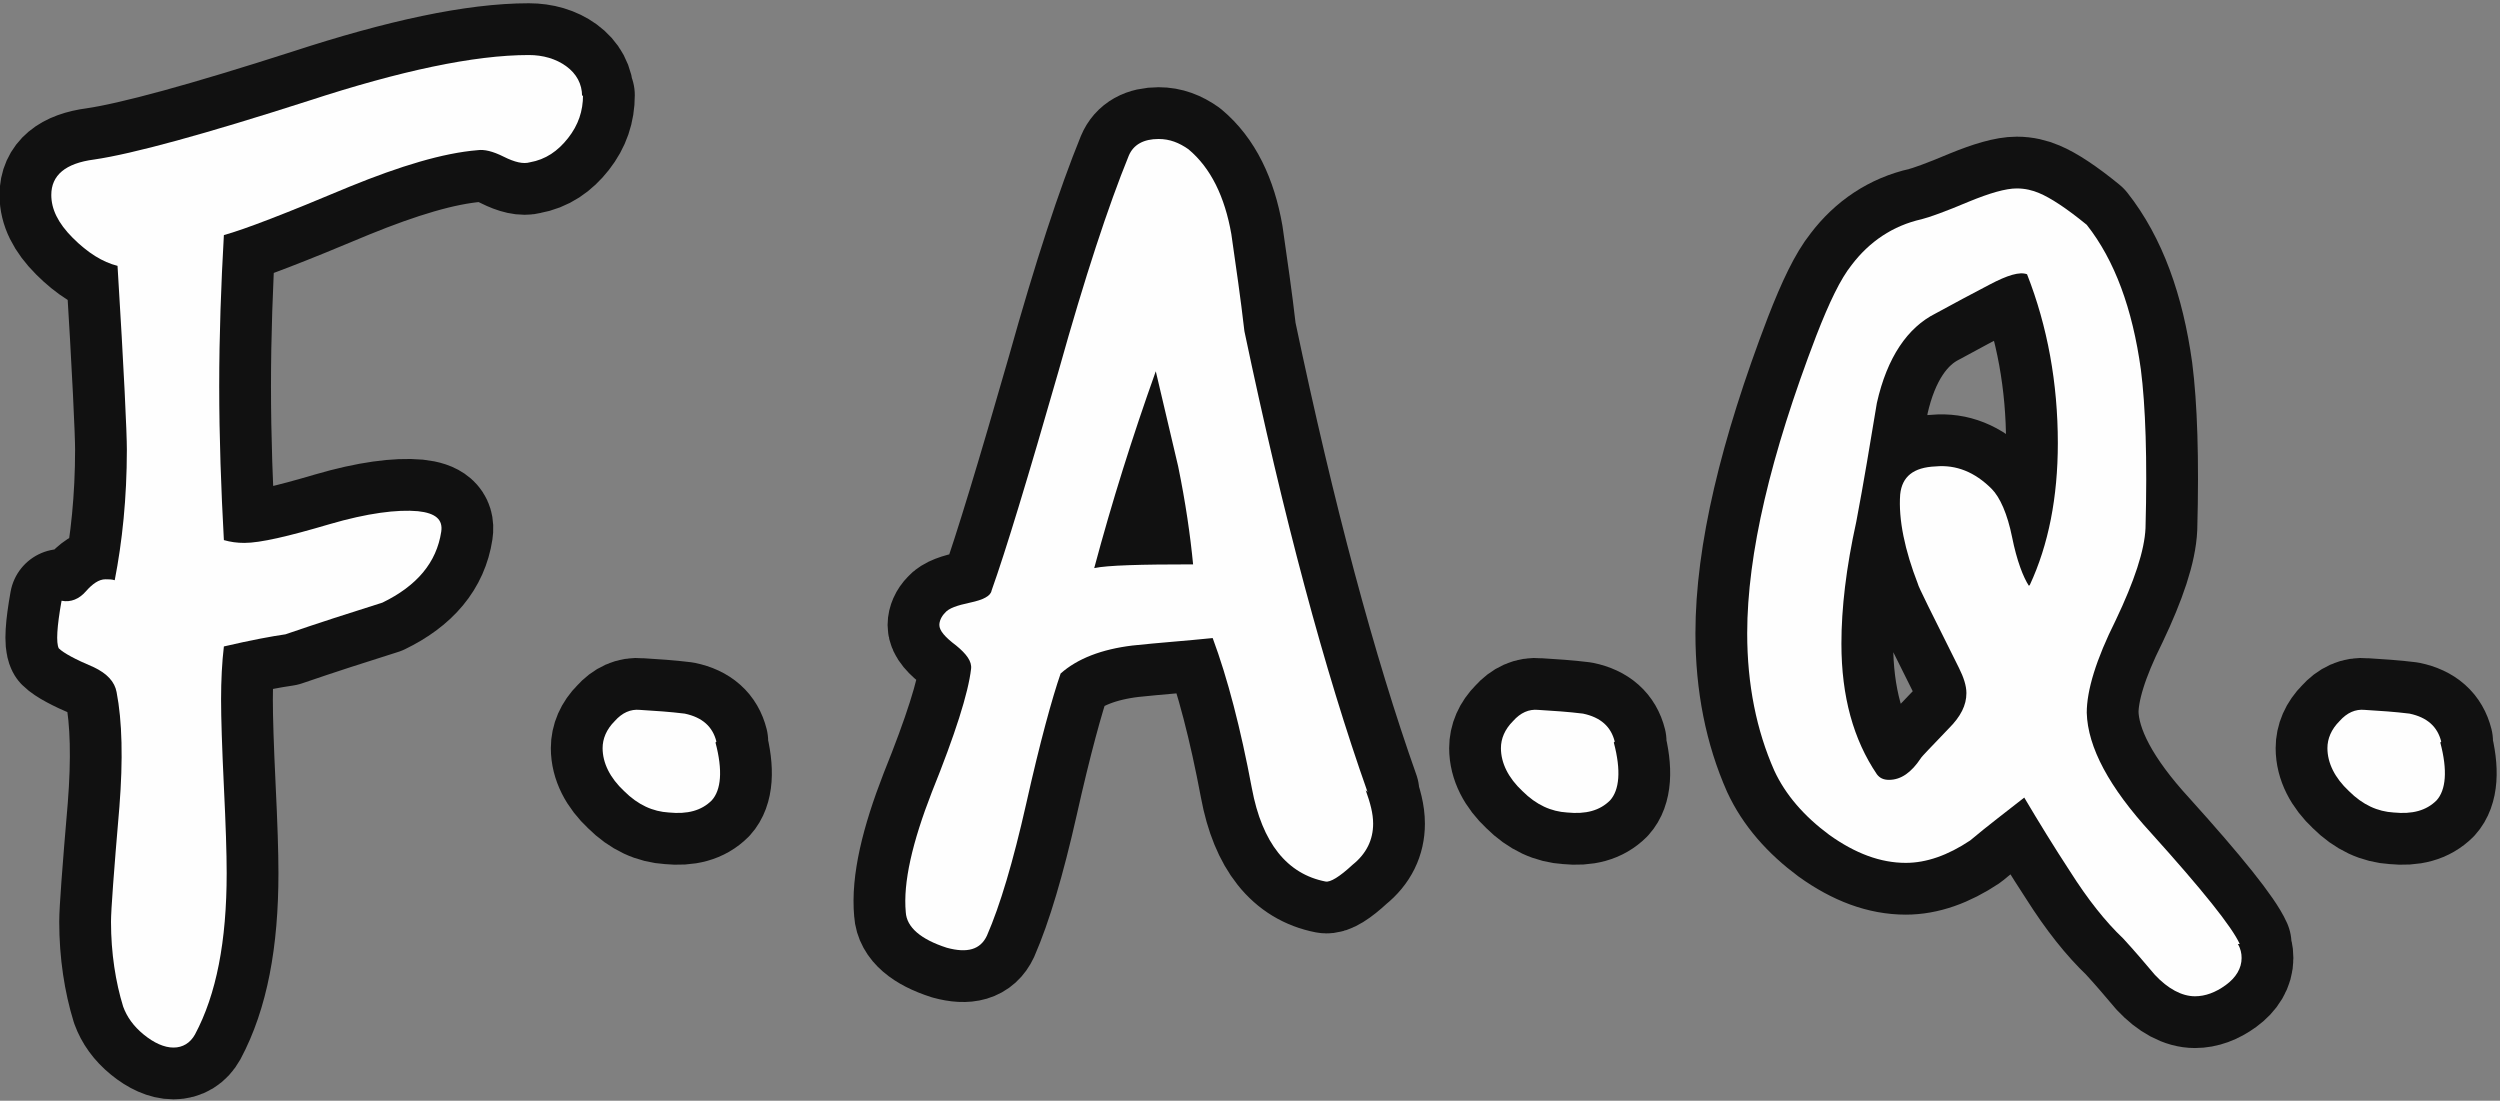 <?xml version="1.0" encoding="UTF-8"?>
<!DOCTYPE svg PUBLIC "-//W3C//DTD SVG 1.1//EN" "http://www.w3.org/Graphics/SVG/1.1/DTD/svg11.dtd">
<!-- Creator: CorelDRAW X6 -->
<svg xmlns="http://www.w3.org/2000/svg" xml:space="preserve" width="2.68in" height="1.18in" version="1.1" style="shape-rendering:geometricPrecision; text-rendering:geometricPrecision; image-rendering:optimizeQuality; fill-rule:evenodd; clip-rule:evenodd"
viewBox="0 0 2680 1180"
 xmlns:xlink="http://www.w3.org/1999/xlink">
 <rect x="0" y="0" width="2680" height="1180" fill="#808080" stroke="none"/>
 <defs>
  <style type="text/css">
   <![CDATA[
    .str0 {stroke:#111111;stroke-width:110.996;stroke-linecap:round;stroke-linejoin:round}
    .fil1 {fill:none;fill-rule:nonzero}
    .fil2 {fill:#FEFEFE;fill-rule:nonzero}
    .fil0 {fill:#111111;fill-rule:nonzero}
   ]]>
  </style>
 </defs>
 <g id="Layer_x0020_1">
  <g id="_627356016">
   <path class="fil0" d="M625 102c0,17 -5,32 -16,46 -11,14 -24,23 -41,26 -7,2 -16,0 -28,-6 -12,-6 -21,-8 -28,-7 -37,3 -83,17 -137,39 -69,29 -113,46 -135,52 -3,53 -5,107 -5,162 0,55 2,110 5,165 7,2 14,3 22,3 17,0 47,-7 91,-20 41,-12 73,-16 95,-14 19,2 27,9 25,22 -5,33 -26,58 -63,76 -35,11 -69,22 -104,34 -14,2 -36,6 -66,13 -2,17 -3,36 -3,57 0,20 1,51 3,93 2,41 3,72 3,93 0,73 -11,130 -34,173 -5,9 -13,14 -23,14 -10,0 -21,-5 -32,-14 -11,-9 -18,-19 -22,-30 -8,-26 -13,-57 -13,-91 0,-12 3,-53 9,-123 4,-51 3,-92 -3,-123 -2,-11 -10,-20 -25,-27 -19,-8 -32,-15 -37,-20 -3,-6 -2,-23 3,-51 10,2 19,-2 26,-10 7,-8 14,-13 21,-13 3,0 7,0 10,1 8,-41 13,-88 13,-140 0,-18 -3,-83 -10,-197 -16,-4 -32,-14 -48,-30 -16,-16 -23,-31 -23,-46 0,-21 15,-34 46,-38 41,-6 118,-27 230,-63 98,-32 177,-49 236,-49 15,0 29,4 40,12 11,8 17,19 17,32z"/>
   <path id="1" class="fil0" d="M767 796c8,30 6,51 -4,62 -11,11 -26,15 -46,13 -17,-1 -33,-8 -48,-23 -15,-14 -23,-30 -23,-46 0,-10 4,-20 13,-29 8,-9 17,-13 27,-12 16,1 32,2 48,4 19,4 30,14 34,30z"/>
   <path id="2" class="fil0" d="M1464 847c5,14 8,25 8,36 0,17 -7,32 -22,44 -14,13 -24,19 -29,18 -41,-8 -68,-41 -79,-100 -12,-64 -26,-118 -42,-161 -29,3 -58,5 -86,8 -33,4 -59,14 -77,30 -9,26 -22,73 -37,140 -14,62 -28,109 -42,141 -7,15 -21,19 -43,13 -28,-9 -43,-22 -44,-38 -3,-32 7,-75 28,-129 25,-62 39,-106 42,-132 1,-8 -5,-16 -16,-25 -12,-9 -18,-16 -18,-22 0,-4 2,-9 6,-13 4,-5 13,-8 27,-11 14,-3 22,-7 23,-13 15,-42 39,-121 72,-236 28,-100 53,-176 75,-230 5,-12 16,-18 32,-18 12,0 22,4 32,11 24,20 39,51 46,91 5,35 10,69 14,104 42,200 86,364 132,494zm-185 -242c-3,-31 -8,-66 -16,-105 -8,-34 -16,-68 -24,-102 -25,70 -47,140 -66,211 14,-3 49,-4 107,-4z"/>
   <path id="3" class="fil0" d="M1730 796c8,30 6,51 -4,62 -11,11 -26,15 -46,13 -17,-1 -33,-8 -48,-23 -15,-14 -23,-30 -23,-46 0,-10 4,-20 13,-29 8,-9 17,-13 27,-12 16,1 32,2 48,4 19,4 30,14 34,30z"/>
   <path id="4" class="fil0" d="M2399 1012c3,5 4,10 4,15 0,11 -6,21 -17,29 -11,8 -22,12 -33,12 -14,0 -29,-8 -43,-23 -11,-13 -22,-26 -34,-39 -19,-18 -38,-42 -57,-72 -17,-26 -33,-52 -49,-79 -19,15 -39,30 -58,46 -24,16 -47,24 -69,24 -27,0 -54,-10 -82,-30 -27,-20 -47,-43 -59,-69 -19,-43 -29,-92 -29,-147 0,-85 25,-191 74,-319 14,-36 26,-61 38,-76 19,-25 44,-42 75,-49 8,-2 25,-8 51,-19 22,-9 39,-14 51,-14 9,0 17,2 24,5 12,5 29,16 51,34 30,38 49,90 58,155 5,39 7,96 5,170 -1,24 -12,57 -32,99 -21,42 -31,75 -31,99 1,37 24,80 69,129 55,61 87,101 95,119zm-223 -385c20,-43 30,-94 30,-152 0,-64 -11,-125 -33,-181 -8,-3 -21,1 -40,11 -19,10 -38,20 -58,31 -30,15 -52,47 -63,96 -7,42 -14,85 -22,127 -11,50 -16,93 -16,131 0,57 13,103 38,140 3,4 7,6 13,6 13,0 24,-8 34,-23 1,-2 11,-12 30,-32 13,-13 19,-25 19,-38 0,-8 -3,-17 -8,-27 -29,-58 -44,-88 -44,-90 -14,-36 -21,-69 -19,-96 2,-19 14,-29 38,-30 22,-2 42,6 60,24 9,9 17,27 22,52 5,25 12,43 18,52z"/>
   <path id="5" class="fil0" d="M2616 796c8,30 6,51 -4,62 -11,11 -26,15 -46,13 -17,-1 -33,-8 -48,-23 -15,-14 -23,-30 -23,-46 0,-10 4,-20 13,-29 8,-9 17,-13 27,-12 16,1 32,2 48,4 19,4 30,14 34,30z"/>
   <path id="6" class="fil1 str0" d="M625 102c0,17 -5,32 -16,46 -11,14 -24,23 -41,26 -7,2 -16,0 -28,-6 -12,-6 -21,-8 -28,-7 -37,3 -83,17 -137,39 -69,29 -113,46 -135,52 -3,53 -5,107 -5,162 0,55 2,110 5,165 7,2 14,3 22,3 17,0 47,-7 91,-20 41,-12 73,-16 95,-14 19,2 27,9 25,22 -5,33 -26,58 -63,76 -35,11 -69,22 -104,34 -14,2 -36,6 -66,13 -2,17 -3,36 -3,57 0,20 1,51 3,93 2,41 3,72 3,93 0,73 -11,130 -34,173 -5,9 -13,14 -23,14 -10,0 -21,-5 -32,-14 -11,-9 -18,-19 -22,-30 -8,-26 -13,-57 -13,-91 0,-12 3,-53 9,-123 4,-51 3,-92 -3,-123 -2,-11 -10,-20 -25,-27 -19,-8 -32,-15 -37,-20 -3,-6 -2,-23 3,-51 10,2 19,-2 26,-10 7,-8 14,-13 21,-13 3,0 7,0 10,1 8,-41 13,-88 13,-140 0,-18 -3,-83 -10,-197 -16,-4 -32,-14 -48,-30 -16,-16 -23,-31 -23,-46 0,-21 15,-34 46,-38 41,-6 118,-27 230,-63 98,-32 177,-49 236,-49 15,0 29,4 40,12 11,8 17,19 17,32z"/>
   <path id="7" class="fil1 str0" d="M767 796c8,30 6,51 -4,62 -11,11 -26,15 -46,13 -17,-1 -33,-8 -48,-23 -15,-14 -23,-30 -23,-46 0,-10 4,-20 13,-29 8,-9 17,-13 27,-12 16,1 32,2 48,4 19,4 30,14 34,30z"/>
   <path id="8" class="fil1 str0" d="M1464 847c5,14 8,25 8,36 0,17 -7,32 -22,44 -14,13 -24,19 -29,18 -41,-8 -68,-41 -79,-100 -12,-64 -26,-118 -42,-161 -29,3 -58,5 -86,8 -33,4 -59,14 -77,30 -9,26 -22,73 -37,140 -14,62 -28,109 -42,141 -7,15 -21,19 -43,13 -28,-9 -43,-22 -44,-38 -3,-32 7,-75 28,-129 25,-62 39,-106 42,-132 1,-8 -5,-16 -16,-25 -12,-9 -18,-16 -18,-22 0,-4 2,-9 6,-13 4,-5 13,-8 27,-11 14,-3 22,-7 23,-13 15,-42 39,-121 72,-236 28,-100 53,-176 75,-230 5,-12 16,-18 32,-18 12,0 22,4 32,11 24,20 39,51 46,91 5,35 10,69 14,104 42,200 86,364 132,494zm-185 -242c-3,-31 -8,-66 -16,-105 -8,-34 -16,-68 -24,-102 -25,70 -47,140 -66,211 14,-3 49,-4 107,-4z"/>
   <path id="9" class="fil1 str0" d="M1730 796c8,30 6,51 -4,62 -11,11 -26,15 -46,13 -17,-1 -33,-8 -48,-23 -15,-14 -23,-30 -23,-46 0,-10 4,-20 13,-29 8,-9 17,-13 27,-12 16,1 32,2 48,4 19,4 30,14 34,30z"/>
   <path id="10" class="fil1 str0" d="M2399 1012c3,5 4,10 4,15 0,11 -6,21 -17,29 -11,8 -22,12 -33,12 -14,0 -29,-8 -43,-23 -11,-13 -22,-26 -34,-39 -19,-18 -38,-42 -57,-72 -17,-26 -33,-52 -49,-79 -19,15 -39,30 -58,46 -24,16 -47,24 -69,24 -27,0 -54,-10 -82,-30 -27,-20 -47,-43 -59,-69 -19,-43 -29,-92 -29,-147 0,-85 25,-191 74,-319 14,-36 26,-61 38,-76 19,-25 44,-42 75,-49 8,-2 25,-8 51,-19 22,-9 39,-14 51,-14 9,0 17,2 24,5 12,5 29,16 51,34 30,38 49,90 58,155 5,39 7,96 5,170 -1,24 -12,57 -32,99 -21,42 -31,75 -31,99 1,37 24,80 69,129 55,61 87,101 95,119zm-223 -385c20,-43 30,-94 30,-152 0,-64 -11,-125 -33,-181 -8,-3 -21,1 -40,11 -19,10 -38,20 -58,31 -30,15 -52,47 -63,96 -7,42 -14,85 -22,127 -11,50 -16,93 -16,131 0,57 13,103 38,140 3,4 7,6 13,6 13,0 24,-8 34,-23 1,-2 11,-12 30,-32 13,-13 19,-25 19,-38 0,-8 -3,-17 -8,-27 -29,-58 -44,-88 -44,-90 -14,-36 -21,-69 -19,-96 2,-19 14,-29 38,-30 22,-2 42,6 60,24 9,9 17,27 22,52 5,25 12,43 18,52z"/>
   <path id="11" class="fil1 str0" d="M2616 796c8,30 6,51 -4,62 -11,11 -26,15 -46,13 -17,-1 -33,-8 -48,-23 -15,-14 -23,-30 -23,-46 0,-10 4,-20 13,-29 8,-9 17,-13 27,-12 16,1 32,2 48,4 19,4 30,14 34,30z"/>
   <path class="fil2" d="M625 102c0,17 -5,32 -16,46 -11,14 -24,23 -41,26 -7,2 -16,0 -28,-6 -12,-6 -21,-8 -28,-7 -37,3 -83,17 -137,39 -69,29 -113,46 -135,52 -3,53 -5,107 -5,162 0,55 2,110 5,165 7,2 14,3 22,3 17,0 47,-7 91,-20 41,-12 73,-16 95,-14 19,2 27,9 25,22 -5,33 -26,58 -63,76 -35,11 -69,22 -104,34 -14,2 -36,6 -66,13 -2,17 -3,36 -3,57 0,20 1,51 3,93 2,41 3,72 3,93 0,73 -11,130 -34,173 -5,9 -13,14 -23,14 -10,0 -21,-5 -32,-14 -11,-9 -18,-19 -22,-30 -8,-26 -13,-57 -13,-91 0,-12 3,-53 9,-123 4,-51 3,-92 -3,-123 -2,-11 -10,-20 -25,-27 -19,-8 -32,-15 -37,-20 -3,-6 -2,-23 3,-51 10,2 19,-2 26,-10 7,-8 14,-13 21,-13 3,0 7,0 10,1 8,-41 13,-88 13,-140 0,-18 -3,-83 -10,-197 -16,-4 -32,-14 -48,-30 -16,-16 -23,-31 -23,-46 0,-21 15,-34 46,-38 41,-6 118,-27 230,-63 98,-32 177,-49 236,-49 15,0 29,4 40,12 11,8 17,19 17,32z"/>
   <path id="1" class="fil2" d="M767 796c8,30 6,51 -4,62 -11,11 -26,15 -46,13 -17,-1 -33,-8 -48,-23 -15,-14 -23,-30 -23,-46 0,-10 4,-20 13,-29 8,-9 17,-13 27,-12 16,1 32,2 48,4 19,4 30,14 34,30z"/>
   <path id="2" class="fil2" d="M1464 847c5,14 8,25 8,36 0,17 -7,32 -22,44 -14,13 -24,19 -29,18 -41,-8 -68,-41 -79,-100 -12,-64 -26,-118 -42,-161 -29,3 -58,5 -86,8 -33,4 -59,14 -77,30 -9,26 -22,73 -37,140 -14,62 -28,109 -42,141 -7,15 -21,19 -43,13 -28,-9 -43,-22 -44,-38 -3,-32 7,-75 28,-129 25,-62 39,-106 42,-132 1,-8 -5,-16 -16,-25 -12,-9 -18,-16 -18,-22 0,-4 2,-9 6,-13 4,-5 13,-8 27,-11 14,-3 22,-7 23,-13 15,-42 39,-121 72,-236 28,-100 53,-176 75,-230 5,-12 16,-18 32,-18 12,0 22,4 32,11 24,20 39,51 46,91 5,35 10,69 14,104 42,200 86,364 132,494zm-185 -242c-3,-31 -8,-66 -16,-105 -8,-34 -16,-68 -24,-102 -25,70 -47,140 -66,211 14,-3 49,-4 107,-4z"/>
   <path id="3" class="fil2" d="M1730 796c8,30 6,51 -4,62 -11,11 -26,15 -46,13 -17,-1 -33,-8 -48,-23 -15,-14 -23,-30 -23,-46 0,-10 4,-20 13,-29 8,-9 17,-13 27,-12 16,1 32,2 48,4 19,4 30,14 34,30z"/>
   <path id="4" class="fil2" d="M2399 1012c3,5 4,10 4,15 0,11 -6,21 -17,29 -11,8 -22,12 -33,12 -14,0 -29,-8 -43,-23 -11,-13 -22,-26 -34,-39 -19,-18 -38,-42 -57,-72 -17,-26 -33,-52 -49,-79 -19,15 -39,30 -58,46 -24,16 -47,24 -69,24 -27,0 -54,-10 -82,-30 -27,-20 -47,-43 -59,-69 -19,-43 -29,-92 -29,-147 0,-85 25,-191 74,-319 14,-36 26,-61 38,-76 19,-25 44,-42 75,-49 8,-2 25,-8 51,-19 22,-9 39,-14 51,-14 9,0 17,2 24,5 12,5 29,16 51,34 30,38 49,90 58,155 5,39 7,96 5,170 -1,24 -12,57 -32,99 -21,42 -31,75 -31,99 1,37 24,80 69,129 55,61 87,101 95,119zm-223 -385c20,-43 30,-94 30,-152 0,-64 -11,-125 -33,-181 -8,-3 -21,1 -40,11 -19,10 -38,20 -58,31 -30,15 -52,47 -63,96 -7,42 -14,85 -22,127 -11,50 -16,93 -16,131 0,57 13,103 38,140 3,4 7,6 13,6 13,0 24,-8 34,-23 1,-2 11,-12 30,-32 13,-13 19,-25 19,-38 0,-8 -3,-17 -8,-27 -29,-58 -44,-88 -44,-90 -14,-36 -21,-69 -19,-96 2,-19 14,-29 38,-30 22,-2 42,6 60,24 9,9 17,27 22,52 5,25 12,43 18,52z"/>
   <path id="5" class="fil2" d="M2616 796c8,30 6,51 -4,62 -11,11 -26,15 -46,13 -17,-1 -33,-8 -48,-23 -15,-14 -23,-30 -23,-46 0,-10 4,-20 13,-29 8,-9 17,-13 27,-12 16,1 32,2 48,4 19,4 30,14 34,30z"/>
  </g>
 </g>
</svg>
